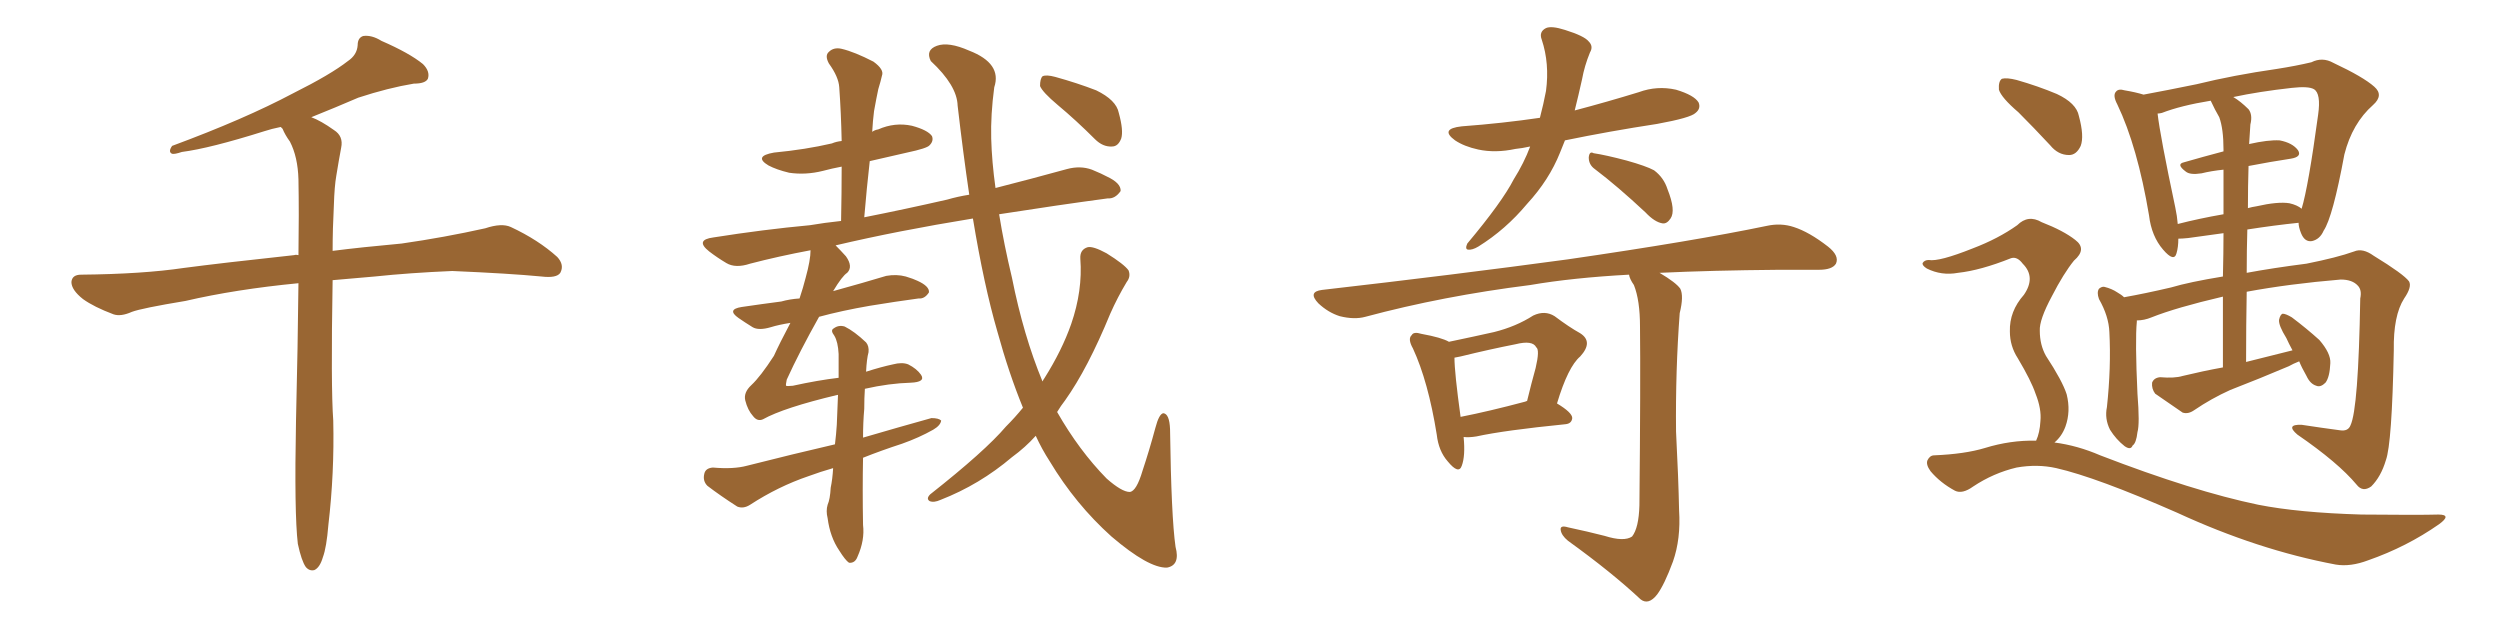 <svg xmlns="http://www.w3.org/2000/svg" xmlns:xlink="http://www.w3.org/1999/xlink" width="600" height="150"><path fill="#996633" padding="10" d="M71.48 130.52L71.48 130.52L71.48 130.52Q70.61 123.19 71.04 101.07L71.04 101.07Q71.48 82.62 71.63 67.97L71.63 67.97Q56.54 69.43 44.53 72.22L44.53 72.22Q33.98 73.97 31.64 74.85L31.64 74.85Q29.00 76.03 27.25 75.44L27.25 75.44Q22.56 73.68 19.92 71.78L19.92 71.78Q17.14 69.58 17.14 67.68L17.14 67.68Q17.29 65.92 19.48 65.92L19.48 65.92Q34.28 65.77 44.09 64.31L44.09 64.31Q53.03 63.13 70.61 61.23L70.61 61.23Q71.04 61.08 71.63 61.23L71.63 61.23Q71.78 51.12 71.63 43.07L71.63 43.07Q71.48 37.65 69.58 33.98L69.58 33.98Q68.41 32.37 67.82 30.91L67.82 30.91Q67.53 30.62 67.38 30.47L67.38 30.47Q65.19 30.91 63.43 31.49L63.43 31.49Q50.39 35.60 43.65 36.47L43.65 36.47Q41.89 37.06 41.31 36.91L41.31 36.91Q40.28 36.47 41.31 35.01L41.31 35.01Q58.74 28.56 70.31 22.41L70.31 22.41Q79.39 17.87 83.50 14.65L83.50 14.65Q85.69 13.18 85.84 10.84L85.84 10.84Q85.84 9.08 87.16 8.64L87.16 8.64Q89.21 8.35 91.55 9.81L91.55 9.81Q98.29 12.74 101.51 15.38L101.51 15.38Q103.27 17.14 102.69 18.90L102.69 18.90Q102.10 20.07 99.32 20.07L99.32 20.07Q93.16 21.09 85.99 23.44L85.99 23.44Q80.57 25.78 74.71 28.13L74.71 28.13Q77.05 29.00 80.13 31.20L80.13 31.20Q82.47 32.67 81.88 35.45L81.88 35.45Q81.30 38.53 80.71 42.19L80.71 42.19Q80.27 44.68 80.13 49.22L80.13 49.22Q79.83 54.93 79.83 60.21L79.83 60.21Q86.72 59.33 96.39 58.45L96.39 58.45Q106.64 56.98 116.46 54.79L116.46 54.79Q120.41 53.47 122.61 54.49L122.61 54.49Q129.20 57.57 133.74 61.67L133.74 61.67Q135.50 63.57 134.47 65.48L134.47 65.48Q133.59 66.80 129.93 66.36L129.93 66.36Q122.31 65.63 108.54 65.04L108.54 65.04Q98.29 65.48 89.94 66.36L89.94 66.36Q84.81 66.80 79.83 67.24L79.83 67.24Q79.39 92.87 79.98 100.93L79.98 100.93Q80.27 113.53 78.81 125.98L78.81 125.98Q78.37 131.40 77.49 133.74L77.49 133.74Q76.76 136.23 75.44 136.82L75.44 136.82Q74.27 137.11 73.39 136.08L73.39 136.08Q72.36 134.62 71.48 130.52ZM253.86 25.20L253.86 25.20Q250.20 22.12 249.61 20.65L249.61 20.65Q249.61 18.90 250.20 18.31L250.20 18.31Q251.07 17.87 253.27 18.46L253.27 18.46Q258.54 19.92 263.09 21.68L263.09 21.68Q267.92 24.02 268.51 27.10L268.51 27.10Q269.68 31.35 269.09 33.25L269.09 33.25Q268.36 35.16 266.89 35.16L266.89 35.16Q264.70 35.30 262.79 33.40L262.79 33.40Q258.25 28.86 253.86 25.20ZM207.57 93.31L207.57 93.31L207.57 93.31Q207.42 95.51 207.42 98.14L207.42 98.14Q207.13 101.37 207.13 105.03L207.13 105.03Q215.63 102.54 223.54 100.34L223.54 100.34Q225.29 100.34 225.88 100.93L225.88 100.93Q225.73 102.10 223.97 103.13L223.97 103.13Q220.61 105.03 216.50 106.49L216.50 106.49Q211.52 108.11 207.13 109.86L207.13 109.86Q206.98 117.48 207.13 125.98L207.13 125.98Q207.57 129.64 205.81 133.59L205.81 133.59Q205.22 135.21 203.76 135.06L203.76 135.06Q202.88 134.47 201.42 132.13L201.42 132.13Q199.22 128.91 198.63 124.37L198.63 124.37Q198.19 122.61 198.63 121.14L198.63 121.14Q199.22 119.82 199.37 117.04L199.37 117.04Q199.80 114.99 199.95 112.35L199.95 112.35Q196.88 113.23 194.09 114.26L194.09 114.26Q186.77 116.75 180.03 121.14L180.03 121.14Q178.42 122.17 176.95 121.58L176.95 121.58Q172.85 118.95 169.78 116.60L169.78 116.60Q168.60 115.43 169.04 113.67L169.04 113.67Q169.34 112.35 171.09 112.21L171.09 112.21Q176.07 112.65 179.30 111.77L179.30 111.77Q190.28 108.98 200.39 106.64L200.39 106.64Q200.68 104.30 200.83 101.95L200.83 101.95Q200.98 98.00 201.12 94.78L201.12 94.78Q200.98 94.78 200.98 94.78L200.98 94.78Q188.09 97.85 183.11 100.63L183.11 100.63Q181.79 101.22 180.76 99.90L180.76 99.90Q179.44 98.44 178.86 96.09L178.86 96.09Q178.42 94.19 180.32 92.43L180.32 92.43Q182.52 90.38 185.74 85.40L185.74 85.40Q187.06 82.47 189.70 77.49L189.70 77.49Q186.91 77.93 185.01 78.52L185.01 78.52Q182.08 79.39 180.62 78.52L180.62 78.52Q178.71 77.34 177.25 76.32L177.25 76.32Q174.32 74.27 177.98 73.68L177.98 73.68Q182.96 72.95 187.50 72.36L187.50 72.36Q189.55 71.78 191.89 71.63L191.89 71.63Q192.77 68.99 193.36 66.65L193.36 66.65Q194.53 62.40 194.53 60.06L194.53 60.06Q186.77 61.52 180.03 63.28L180.03 63.28Q176.51 64.45 174.32 63.13L174.32 63.13Q172.12 61.82 170.21 60.35L170.21 60.35Q166.70 57.57 171.24 56.98L171.24 56.98Q183.25 55.08 194.38 54.05L194.38 54.05Q197.75 53.47 201.86 53.03L201.86 53.03Q202.00 46.14 202.00 39.99L202.00 39.99Q199.66 40.43 197.46 41.02L197.46 41.02Q193.36 42.04 189.40 41.46L189.40 41.46Q186.33 40.72 184.42 39.70L184.42 39.70Q180.76 37.50 185.74 36.62L185.74 36.62Q193.36 35.89 199.66 34.42L199.66 34.42Q200.68 33.98 202.00 33.84L202.00 33.84Q201.86 27.10 201.42 20.95L201.42 20.95Q201.27 18.46 198.93 15.23L198.93 15.23Q197.90 13.33 198.93 12.45L198.93 12.45Q200.10 11.28 202.00 11.72L202.00 11.72Q205.08 12.45 209.62 14.79L209.62 14.79Q212.26 16.70 211.67 18.16L211.67 18.16Q211.38 19.48 210.79 21.39L210.79 21.39Q210.35 23.44 209.77 26.66L209.77 26.66Q209.47 29.00 209.33 31.64L209.33 31.64Q209.91 31.20 210.79 31.05L210.79 31.05Q214.75 29.30 218.85 30.18L218.85 30.18Q222.66 31.20 223.68 32.67L223.68 32.67Q224.12 33.84 223.10 34.86L223.10 34.86Q222.51 35.60 217.68 36.62L217.68 36.62Q213.13 37.65 208.74 38.67L208.74 38.67Q208.01 45.12 207.42 52.15L207.42 52.15Q217.09 50.24 227.34 47.90L227.34 47.90Q229.83 47.17 232.62 46.73L232.62 46.73Q231.15 36.77 229.83 25.34L229.83 25.34Q229.69 20.51 223.39 14.65L223.39 14.65Q222.07 12.01 224.85 10.99L224.85 10.99Q227.64 9.96 232.62 12.16L232.62 12.16Q240.53 15.23 238.62 20.95L238.62 20.95Q237.74 27.54 237.89 33.25L237.89 33.25Q238.04 38.82 238.92 45.12L238.92 45.12Q247.56 42.92 256.05 40.58L256.05 40.58Q259.28 39.70 262.06 40.72L262.06 40.72Q264.55 41.75 265.58 42.33L265.58 42.33Q269.09 43.95 268.95 45.85L268.95 45.85Q267.63 47.75 265.87 47.61L265.87 47.61Q253.86 49.22 239.79 51.42L239.79 51.42Q240.97 58.74 242.87 66.65L242.87 66.65Q245.65 80.57 250.20 91.55L250.20 91.55Q250.49 90.97 250.63 90.82L250.63 90.82Q254.88 84.08 257.08 77.78L257.08 77.78Q259.86 69.73 259.28 62.11L259.28 62.11Q259.13 59.91 261.04 59.33L261.04 59.33Q262.35 59.03 265.58 60.79L265.58 60.79Q269.82 63.43 270.85 64.89L270.85 64.89Q271.44 66.36 270.41 67.68L270.41 67.68Q268.21 71.34 266.46 75.29L266.46 75.29Q261.04 88.48 255.62 96.09L255.62 96.09Q254.59 97.41 253.71 98.88L253.71 98.88Q258.98 108.11 265.58 114.84L265.58 114.84Q269.24 118.07 271.14 118.07L271.14 118.07Q272.75 117.92 274.22 112.94L274.22 112.94Q275.83 108.11 277.29 102.69L277.29 102.69Q278.17 99.32 279.20 99.17L279.20 99.17Q280.66 99.32 280.81 102.98L280.81 102.98Q281.10 124.07 282.13 131.25L282.13 131.25Q283.30 135.64 280.08 136.23L280.08 136.23Q275.68 136.38 266.75 128.76L266.75 128.76Q258.11 121.00 251.95 110.74L251.95 110.74Q250.05 107.81 248.58 104.59L248.58 104.59Q246.09 107.37 242.87 109.72L242.87 109.72Q235.11 116.31 225.73 119.97L225.73 119.97Q224.12 120.70 223.10 120.26L223.10 120.26Q222.22 119.68 223.24 118.65L223.24 118.65Q236.43 108.25 241.41 102.39L241.41 102.39Q243.60 100.20 245.51 97.85L245.51 97.85Q242.14 89.65 239.36 79.54L239.36 79.54Q236.13 68.41 233.50 52.44L233.50 52.44Q215.48 55.37 200.54 58.89L200.54 58.89Q201.71 60.06 203.03 61.52L203.03 61.52Q204.79 64.01 203.32 65.48L203.32 65.48Q202.15 66.21 199.95 69.87L199.95 69.87Q200.39 69.73 200.98 69.58L200.98 69.58Q206.84 67.97 212.70 66.21L212.70 66.21Q215.19 65.77 217.38 66.36L217.38 66.36Q219.29 66.94 220.17 67.38L220.17 67.38Q223.10 68.70 222.95 70.17L222.95 70.17Q221.92 71.78 220.46 71.63L220.46 71.63Q215.04 72.36 208.74 73.39L208.74 73.39Q202.00 74.56 196.58 76.03L196.58 76.03Q191.89 84.38 188.82 91.11L188.82 91.11Q188.53 92.43 188.67 92.58L188.67 92.58Q188.82 92.72 190.28 92.58L190.28 92.58Q196.29 91.26 201.27 90.67L201.27 90.67Q201.27 87.30 201.27 84.96L201.27 84.96Q201.12 82.03 200.24 80.57L200.24 80.57Q199.22 79.25 200.10 78.81L200.10 78.81Q201.27 77.93 202.73 78.37L202.73 78.37Q205.08 79.54 207.86 82.18L207.86 82.18Q208.59 83.06 208.45 84.52L208.45 84.52Q208.01 86.13 207.86 89.21L207.86 89.21Q211.52 88.04 214.31 87.45L214.31 87.45Q216.50 86.87 217.97 87.45L217.97 87.45Q220.02 88.48 221.04 89.94L221.04 89.94Q222.22 91.70 218.55 91.85L218.55 91.85Q213.43 91.99 207.57 93.31ZM367.24 35.16L367.24 35.16Q365.19 35.60 363.72 35.74L363.72 35.74Q358.89 36.77 354.79 35.89L354.79 35.89Q351.42 35.16 349.22 33.69L349.22 33.69Q345.41 30.91 350.83 30.32L350.83 30.32Q360.64 29.59 369.58 28.27L369.58 28.27Q370.46 24.90 371.04 21.83L371.04 21.83Q371.92 15.23 370.02 9.52L370.02 9.52Q369.29 7.62 371.04 6.74L371.04 6.74Q372.36 6.15 375.59 7.18L375.59 7.18Q380.27 8.64 381.30 9.96L381.30 9.96Q382.47 11.13 381.59 12.60L381.59 12.60Q380.27 15.82 379.69 19.04L379.69 19.04Q378.81 23.00 377.93 26.51L377.93 26.51Q385.69 24.46 393.31 22.12L393.31 22.12Q397.71 20.51 402.25 21.53L402.25 21.53Q406.64 22.85 407.67 24.61L407.67 24.61Q408.25 26.07 406.93 27.10L406.93 27.10Q405.76 28.27 397.71 29.74L397.71 29.74Q386.28 31.49 375.59 33.69L375.59 33.69Q375 35.16 374.41 36.62L374.41 36.62Q371.78 43.21 366.50 48.93L366.50 48.93Q361.38 55.08 354.79 59.18L354.79 59.18Q353.32 60.06 352.29 59.91L352.29 59.91Q351.56 59.77 352.15 58.45L352.15 58.45Q360.50 48.49 363.28 43.07L363.28 43.07Q365.77 39.11 367.24 35.16ZM382.76 40.58L382.76 40.58Q381.30 39.55 381.30 37.79L381.30 37.79Q381.45 36.18 382.47 36.77L382.47 36.77Q385.40 37.21 390.38 38.53L390.38 38.53Q395.07 39.84 396.97 40.87L396.97 40.87Q399.32 42.63 400.20 45.41L400.20 45.41Q402.25 50.54 400.93 52.44L400.93 52.44Q400.05 53.76 399.02 53.61L399.02 53.61Q397.12 53.32 394.92 50.98L394.92 50.98Q388.18 44.68 382.76 40.58ZM351.27 104.88L351.27 104.88Q351.71 109.42 350.83 111.77L350.83 111.77Q350.10 113.96 347.46 110.74L347.46 110.74Q345.26 108.25 344.82 104.30L344.82 104.30Q342.77 91.55 339.11 83.64L339.11 83.64Q337.79 81.30 338.82 80.42L338.82 80.42Q339.26 79.54 341.16 80.13L341.16 80.13Q346.00 81.01 347.75 82.03L347.75 82.03Q354.05 80.71 358.59 79.69L358.59 79.69Q363.87 78.37 367.97 75.73L367.97 75.73Q370.75 74.41 373.10 75.88L373.10 75.88Q376.61 78.52 379.25 79.98L379.25 79.98Q382.47 82.03 379.25 85.55L379.25 85.55Q376.32 88.04 373.68 96.83L373.68 96.83Q377.34 99.02 377.34 100.34L377.34 100.34Q377.20 101.66 375.73 101.81L375.73 101.81Q361.08 103.27 354.35 104.74L354.35 104.74Q352.59 105.03 351.27 104.88ZM366.06 96.39L366.06 96.39Q366.36 96.24 366.50 96.24L366.50 96.24Q367.53 91.99 368.55 88.33L368.55 88.33Q369.58 83.94 368.70 83.35L368.70 83.35Q367.82 81.59 363.72 82.62L363.72 82.62Q357.71 83.79 350.54 85.55L350.54 85.55Q349.66 85.69 349.07 85.84L349.07 85.84Q349.07 89.36 350.54 100.05L350.54 100.05Q357.28 98.73 366.06 96.39ZM385.11 128.61L385.11 128.61L385.11 128.61Q389.79 130.08 391.70 128.76L391.70 128.76Q393.31 126.71 393.46 121.29L393.46 121.29Q393.75 91.26 393.60 78.37L393.60 78.37Q393.60 72.07 392.14 68.41L392.14 68.41Q391.11 66.94 390.97 65.92L390.97 65.92Q377.49 66.65 367.24 68.41L367.24 68.41Q346.29 71.04 327.69 76.03L327.69 76.03Q325.05 76.76 321.53 75.88L321.53 75.88Q318.75 75 316.41 72.80L316.41 72.80Q313.77 70.02 317.29 69.58L317.29 69.58Q349.22 65.92 376.17 62.26L376.17 62.26Q406.49 57.86 424.07 54.20L424.07 54.20Q427.44 53.47 430.52 54.49L430.52 54.49Q434.18 55.66 438.72 59.18L438.72 59.18Q441.50 61.38 440.63 63.28L440.63 63.28Q439.75 64.75 436.52 64.75L436.52 64.75Q431.84 64.75 426.86 64.75L426.86 64.75Q410.74 64.89 398.29 65.48L398.29 65.48Q402.25 67.82 403.27 69.29L403.27 69.29Q404.15 71.04 403.13 75.15L403.13 75.15Q402.10 88.92 402.25 103.56L402.25 103.56Q402.83 114.84 402.98 122.46L402.98 122.46Q403.42 129.35 401.51 134.77L401.51 134.77Q399.46 140.33 397.71 142.68L397.71 142.68Q395.65 145.31 393.75 143.85L393.75 143.85Q386.87 137.40 376.32 129.79L376.32 129.79Q374.71 128.47 374.56 127.15L374.56 127.15Q374.41 125.98 376.32 126.56L376.32 126.56Q381.15 127.59 385.11 128.61ZM550.20 84.08L550.20 84.08Q549.32 82.47 548.73 81.15L548.73 81.15Q546.83 78.08 546.97 76.76L546.97 76.76Q547.27 75.44 547.85 75.29L547.85 75.29Q548.58 75.29 550.05 76.17L550.05 76.17Q553.56 78.81 556.64 81.59L556.64 81.59Q559.42 84.81 559.28 87.16L559.28 87.16Q559.13 90.53 558.11 91.85L558.11 91.85Q556.93 93.02 555.91 92.58L555.91 92.58Q554.44 92.14 553.56 90.23L553.56 90.23Q552.39 88.18 551.81 86.72L551.81 86.72Q550.34 87.30 549.32 87.89L549.32 87.89Q542.43 90.82 535.25 93.60L535.25 93.60Q530.71 95.65 526.61 98.44L526.61 98.44Q525.15 99.46 523.83 99.02L523.83 99.02Q520.02 96.39 517.24 94.48L517.24 94.48Q516.36 93.31 516.50 91.85L516.50 91.85Q516.94 90.67 518.41 90.53L518.41 90.53Q521.92 90.82 523.83 90.23L523.83 90.23Q528.66 89.06 533.50 88.18L533.50 88.18Q533.50 78.81 533.50 71.19L533.50 71.19Q522.22 73.83 516.36 76.17L516.36 76.17Q514.60 76.90 512.84 76.90L512.84 76.90Q512.84 77.05 512.84 77.20L512.84 77.20Q512.40 81.74 512.99 94.48L512.99 94.48Q513.57 101.81 512.99 103.71L512.99 103.71Q512.70 106.35 511.82 106.93L511.82 106.93Q511.38 108.11 509.91 107.08L509.91 107.08Q507.86 105.47 506.40 103.13L506.40 103.13Q505.08 100.49 505.66 97.71L505.66 97.71Q506.69 88.18 506.25 79.69L506.25 79.69Q506.10 75.88 503.76 71.78L503.76 71.78Q503.17 70.17 503.76 69.29L503.76 69.29Q504.49 68.70 505.08 68.85L505.08 68.85Q506.84 69.29 508.15 70.17L508.15 70.17Q509.18 70.75 509.77 71.34L509.77 71.34Q514.75 70.46 521.04 68.99L521.04 68.99Q525.44 67.68 533.50 66.36L533.50 66.36Q533.64 60.50 533.64 55.96L533.64 55.96Q529.54 56.54 525.15 57.13L525.15 57.13Q523.68 57.28 522.80 57.28L522.80 57.28Q522.80 59.33 522.36 60.79L522.36 60.79Q521.78 62.99 519.14 59.91L519.14 59.91Q516.36 56.69 515.77 51.71L515.77 51.71Q512.99 35.16 508.15 25.05L508.15 25.05Q506.98 22.85 507.86 21.97L507.86 21.97Q508.45 21.24 509.91 21.68L509.91 21.68Q512.55 22.12 514.45 22.71L514.45 22.71Q520.02 21.68 527.20 20.21L527.20 20.21Q536.13 18.02 546.39 16.55L546.39 16.55Q551.07 15.82 554.74 14.94L554.74 14.94Q557.37 13.62 560.01 15.09L560.01 15.09Q567.19 18.46 569.82 20.80L569.82 20.80Q572.17 22.85 569.53 25.20L569.53 25.20Q564.55 29.59 562.65 37.06L562.65 37.06Q559.86 52.15 557.67 55.37L557.67 55.37Q556.79 57.42 554.88 57.86L554.88 57.86Q553.13 58.15 552.25 55.96L552.25 55.96Q551.66 54.49 551.66 53.47L551.66 53.47Q545.95 54.05 539.36 55.08L539.36 55.08Q539.21 60.06 539.21 65.48L539.21 65.48Q545.51 64.31 553.56 63.28L553.56 63.28Q560.89 61.82 564.99 60.35L564.99 60.35Q567.04 59.47 569.68 61.38L569.68 61.38Q576.86 65.77 578.17 67.53L578.17 67.53Q578.91 68.85 577.00 71.63L577.00 71.63Q574.37 75.73 574.51 84.08L574.51 84.08Q574.07 106.49 572.61 110.45L572.61 110.45Q571.44 114.40 569.09 116.75L569.09 116.75Q567.04 118.21 565.58 116.31L565.58 116.31Q561.18 111.04 551.37 104.30L551.37 104.30Q548.44 101.81 552.39 101.95L552.39 101.95Q557.23 102.69 561.62 103.27L561.62 103.27Q563.53 103.56 564.11 102.10L564.11 102.10Q566.02 98.14 566.46 71.63L566.46 71.63Q566.89 69.58 565.87 68.55L565.87 68.55Q564.55 67.09 561.77 67.09L561.77 67.09Q549.46 68.12 539.21 70.02L539.21 70.02Q539.06 77.93 539.06 86.87L539.06 86.87Q544.78 85.40 550.20 84.08ZM532.62 28.13L532.62 28.13Q531.59 26.37 530.57 24.17L530.57 24.17Q523.39 25.34 518.85 27.10L518.85 27.10Q518.26 27.25 517.82 27.25L517.82 27.25Q518.41 32.52 522.07 49.80L522.07 49.80Q522.51 51.86 522.66 53.76L522.66 53.76Q527.78 52.44 533.64 51.42L533.64 51.42Q533.64 44.38 533.64 40.72L533.64 40.72Q530.71 41.02 528.37 41.60L528.37 41.60Q525.59 42.04 524.56 41.16L524.56 41.16Q522.22 39.40 524.12 38.96L524.12 38.96Q528.66 37.65 533.64 36.33L533.64 36.33Q533.64 36.04 533.64 35.89L533.64 35.89Q533.64 30.91 532.62 28.13ZM539.65 39.84L539.65 39.84Q539.50 44.68 539.50 49.95L539.50 49.95Q540.53 49.66 541.55 49.51L541.55 49.51Q546.68 48.34 549.46 48.78L549.46 48.78Q551.37 49.22 552.39 50.10L552.39 50.10Q554.00 44.82 556.35 27.54L556.35 27.54Q557.08 22.41 555.32 21.39L555.32 21.39Q554.00 20.65 550.05 21.09L550.05 21.09Q542.14 21.97 535.99 23.29L535.99 23.29Q537.74 24.32 539.65 26.22L539.65 26.22Q540.67 27.54 540.09 29.88L540.09 29.88Q539.94 31.79 539.79 34.57L539.79 34.57Q544.34 33.54 547.12 33.69L547.12 33.69Q550.20 34.28 551.51 36.04L551.51 36.04Q552.54 37.65 549.76 38.09L549.76 38.09Q544.92 38.82 539.65 39.84ZM484.42 26.95L484.42 26.95Q480.32 23.44 479.74 21.53L479.74 21.53Q479.59 19.48 480.47 18.90L480.47 18.90Q481.64 18.60 483.98 19.19L483.98 19.19Q489.11 20.65 493.65 22.56L493.65 22.56Q498.34 24.76 498.93 27.83L498.93 27.83Q500.24 32.67 499.37 35.01L499.37 35.01Q498.34 37.21 496.58 37.21L496.58 37.21Q493.95 37.21 492.04 34.86L492.04 34.86Q488.09 30.62 484.42 26.95ZM493.07 106.20L493.07 106.20L493.07 106.20Q498.63 106.93 504.05 109.28L504.05 109.28Q526.46 117.92 541.99 121.14L541.99 121.14Q551.66 123.05 566.75 123.49L566.75 123.49Q580.66 123.63 585.21 123.49L585.21 123.49Q588.57 123.49 585.35 125.83L585.35 125.83Q577.59 131.25 568.36 134.47L568.36 134.47Q564.11 136.08 560.60 135.50L560.60 135.50Q541.85 131.98 522.51 123.05L522.51 123.05Q503.17 114.55 493.51 112.35L493.51 112.35Q488.96 111.33 483.98 112.21L483.98 112.21Q478.42 113.53 473.58 116.75L473.58 116.75Q470.95 118.65 469.19 117.77L469.19 117.77Q465.67 115.87 463.33 113.09L463.33 113.09Q462.16 111.47 462.60 110.45L462.60 110.45Q463.18 109.28 464.21 109.28L464.21 109.28Q471.53 108.98 476.37 107.52L476.37 107.52Q482.52 105.62 488.67 105.76L488.67 105.76Q489.55 103.86 489.70 101.07L489.70 101.07Q489.99 98.14 488.53 94.48L488.53 94.48Q487.50 91.41 484.28 85.99L484.28 85.99Q482.37 83.06 482.37 79.54L482.37 79.54Q482.23 74.71 485.74 70.75L485.74 70.75Q488.67 66.50 485.45 63.28L485.45 63.28Q484.13 61.52 482.67 61.96L482.67 61.96Q475.34 64.89 469.92 65.48L469.92 65.48Q465.97 66.21 462.45 64.45L462.45 64.45Q461.28 63.72 461.43 63.13L461.43 63.13Q461.87 62.40 462.89 62.40L462.89 62.40Q465.38 62.84 473.44 59.62L473.44 59.62Q479.59 57.28 484.13 54.05L484.13 54.05Q486.77 51.42 489.99 53.32L489.99 53.32Q495.26 55.37 498.05 57.57L498.05 57.57Q500.98 59.77 497.75 62.55L497.75 62.55Q495.26 65.63 492.48 71.04L492.48 71.04Q489.40 76.76 489.55 79.39L489.55 79.39Q489.55 82.76 491.02 85.40L491.02 85.40Q494.97 91.41 496.00 94.63L496.00 94.63Q497.02 98.73 495.70 102.39L495.70 102.39Q494.82 104.74 493.07 106.20Z"/></svg>